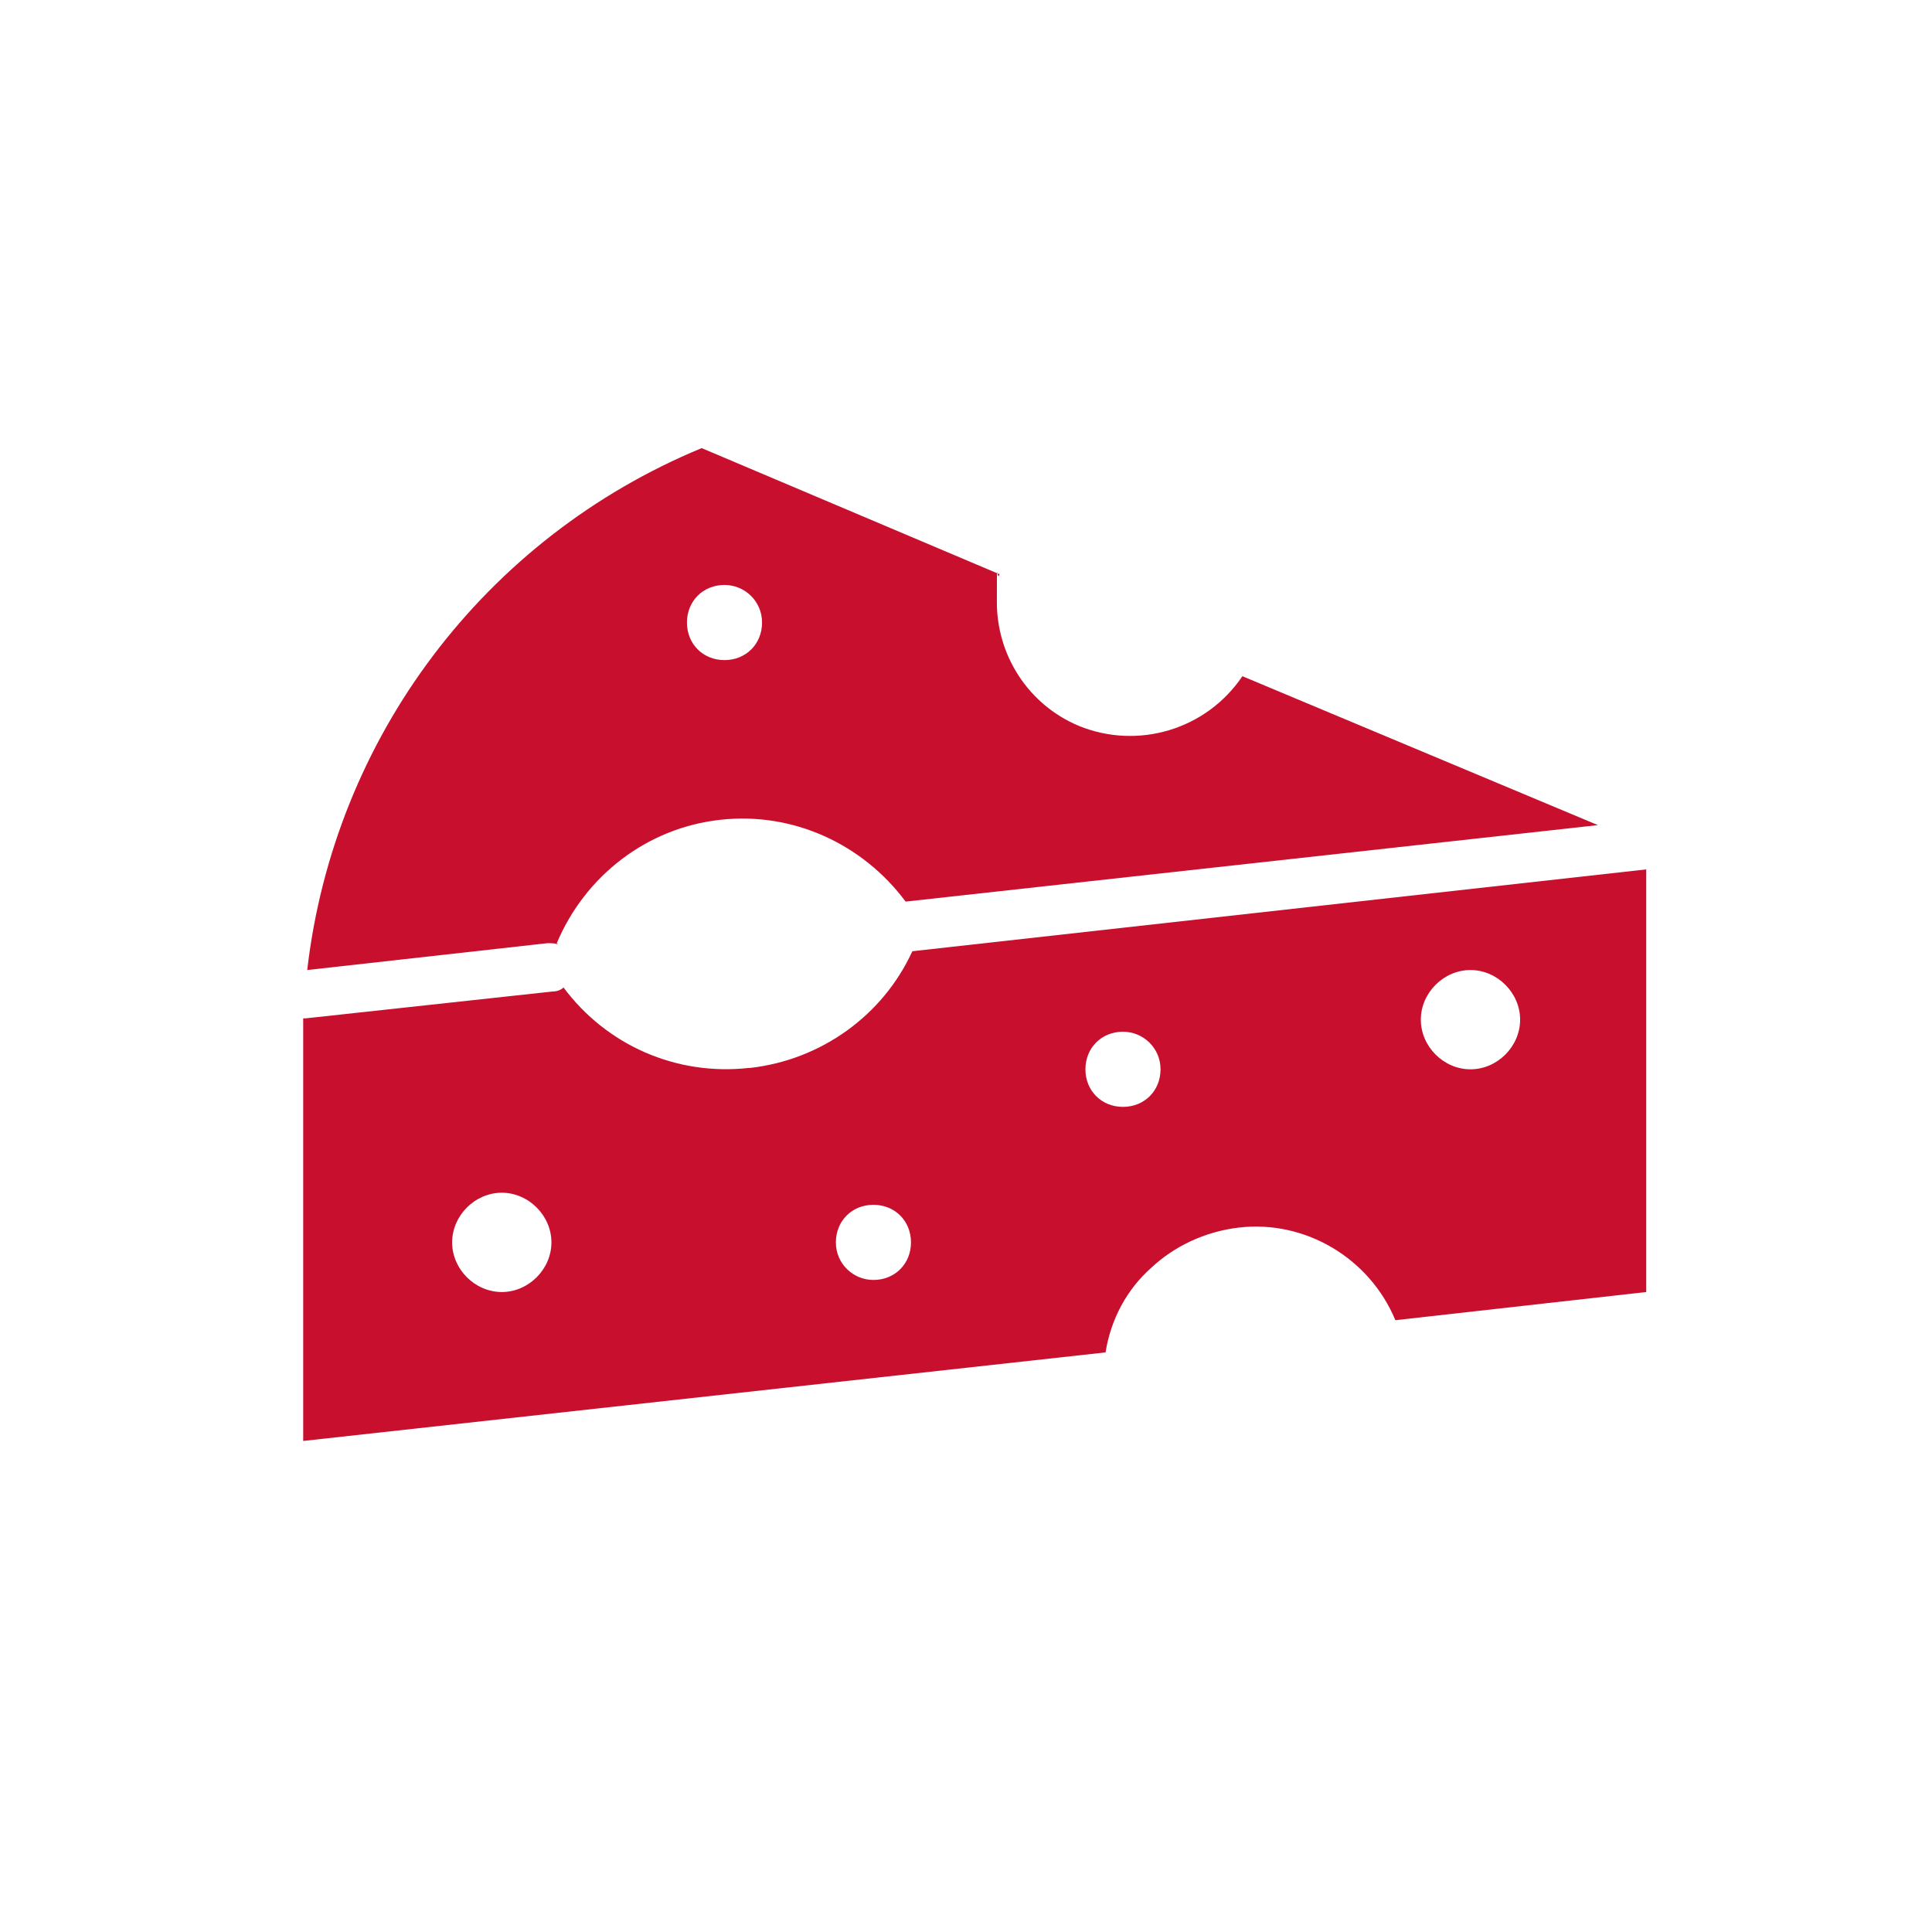 <svg width="48" height="48" viewBox="0 0 48 48" fill="none" xmlns="http://www.w3.org/2000/svg">
<path d="M13.833 23.433C14.533 21.767 16.067 20.567 17.9 20.367C19.7 20.167 21.433 20.967 22.5 22.4L39.7 20.5L30.867 16.8C29.967 18.133 28.267 18.633 26.8 18.033C25.533 17.5 24.767 16.267 24.767 14.967C24.767 13.667 24.767 14.5 24.833 14.267L17.433 11.133C12.033 13.367 8.3 18.333 7.633 24.1L13.6 23.433C13.7 23.433 13.8 23.433 13.867 23.467L13.833 23.433ZM18 14.533C18.5 14.533 18.933 14.933 18.933 15.467C18.933 16 18.533 16.4 18 16.4C17.467 16.4 17.067 16 17.067 15.467C17.067 14.933 17.467 14.533 18 14.533Z" fill="#C8102E"/>
<path d="M18.6 26.533C16.8 26.733 15.067 25.967 14 24.533C13.933 24.6 13.833 24.633 13.733 24.633L7.6 25.3C7.6 25.3 7.567 25.3 7.533 25.3V35.8L27.467 33.6C27.6 32.767 28 32.033 28.6 31.5C29.167 30.967 29.933 30.6 30.767 30.5C32.433 30.3 34.033 31.267 34.667 32.8L40.9 32.1V21.6L22.667 23.633C21.933 25.233 20.4 26.333 18.633 26.533H18.6ZM12.467 32.1C11.8 32.1 11.233 31.533 11.233 30.867C11.233 30.2 11.8 29.633 12.467 29.633C13.133 29.633 13.7 30.2 13.7 30.867C13.7 31.533 13.133 32.1 12.467 32.1ZM36.533 24.1C37.2 24.1 37.767 24.667 37.767 25.333C37.767 26 37.2 26.567 36.533 26.567C35.867 26.567 35.3 26 35.3 25.333C35.3 24.667 35.867 24.1 36.533 24.1ZM27.9 25.633C28.4 25.633 28.833 26.033 28.833 26.567C28.833 27.1 28.433 27.5 27.9 27.5C27.367 27.5 26.967 27.1 26.967 26.567C26.967 26.033 27.367 25.633 27.9 25.633ZM21.7 31.8C21.2 31.8 20.767 31.4 20.767 30.867C20.767 30.333 21.167 29.933 21.7 29.933C22.233 29.933 22.633 30.333 22.633 30.867C22.633 31.4 22.233 31.8 21.7 31.8Z" fill="#C8102E"/>
</svg>
